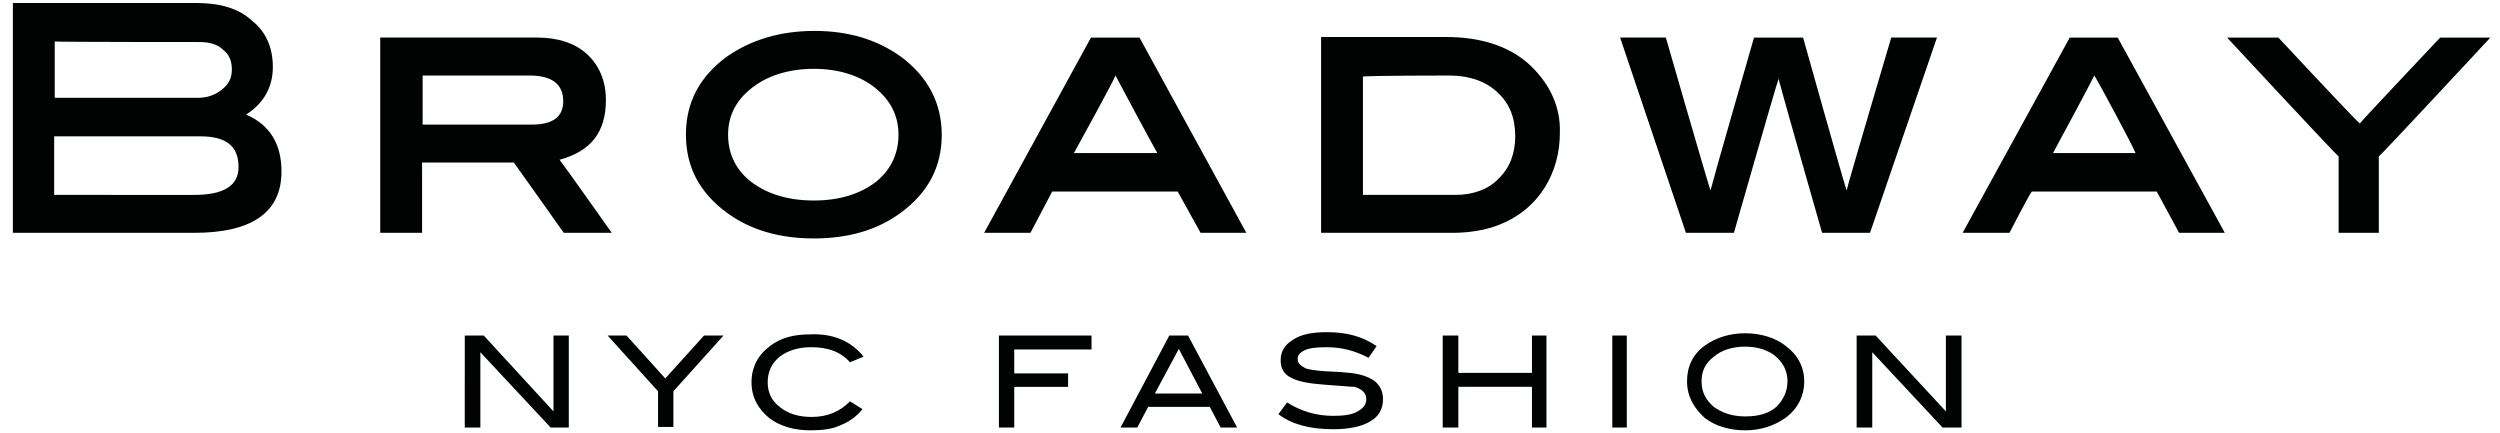 <svg xmlns="http://www.w3.org/2000/svg" viewBox="0 0 300 52"><g fill="#010202"><path d="M68.32 51.303h-2.24l-8.436-9.035v9.035h-1.872V40.26h2.276l8.368 9.104V40.26h1.84v11.043h.065zM86.83 40.26l-6.023 6.693v4.283h-1.842v-4.283L72.91 40.26h2.274l4.652 5.154 4.65-5.154h2.344zM103.635 42.803l-1.64.67c-1.103-1.27-2.68-1.81-4.654-1.81-1.537 0-2.81.403-3.78 1.14-.97.803-1.438 1.807-1.438 3.078 0 1.206.468 2.212 1.44 2.948.97.805 2.24 1.205 3.846 1.205 1.908 0 3.417-.67 4.588-1.875l1.505.938c-.767.938-1.64 1.54-2.675 1.94-.97.47-2.21.603-3.583.603-1.91 0-3.548-.47-4.853-1.407-1.44-1.137-2.21-2.61-2.21-4.352 0-1.804.77-3.278 2.21-4.35 1.304-1.005 2.876-1.405 4.785-1.405 2.812-.133 4.955.803 6.46 2.678zM130.983 41.934h-9.273v2.877h6.46v1.61h-6.46v4.883h-1.84V40.26h11.113v1.674zM148.455 51.303h-1.975l-1.306-2.475h-7.397l-1.305 2.475h-2.008l5.856-11.043h2.243l5.892 11.043zm-4.184-4.082l-2.81-5.353-2.878 5.354h5.69zM164.22 42.936c-1.64-.87-3.28-1.27-4.986-1.27-1.104 0-2.01.067-2.61.335-.604.27-.904.603-.904 1.07 0 .536.368.804.97 1.142.47.133 1.24.266 2.276.332 1.506.066 2.51.135 3.01.2 1.376.134 2.38.534 3.016 1.005.602.536.97 1.204.97 2.142 0 1.205-.5 2.076-1.54 2.68-1.002.6-2.51.936-4.45.936-2.81 0-4.987-.602-6.562-1.807l1.04-1.405c1.706 1.07 3.55 1.605 5.523 1.605 1.305 0 2.275-.133 2.944-.535.702-.402 1.036-.803 1.036-1.473s-.4-1.14-1.372-1.47c-.466 0-1.705-.136-3.746-.27-1.875-.138-3.113-.403-3.85-.806-.905-.4-1.307-1.135-1.307-2.14 0-1.005.47-1.81 1.44-2.413.97-.668 2.34-.936 4.117-.936 2.408 0 4.317.535 5.958 1.674l-.97 1.406zM185.574 51.303h-1.74V46.42H175v4.883h-1.876V40.26H175v4.484h8.835V40.26h1.74v11.043zM195.216 51.303h-1.74V40.26h1.74v11.043zM216.506 45.748c0 1.81-.805 3.348-2.28 4.418-1.338.938-2.944 1.473-4.817 1.473-1.876 0-3.614-.536-4.82-1.474-1.34-1.205-2.145-2.61-2.145-4.418 0-1.738.67-3.213 2.144-4.285 1.34-.938 2.944-1.47 4.82-1.47 1.872 0 3.612.532 4.817 1.47 1.474 1.072 2.28 2.547 2.28 4.285zm-2.01 0c0-1.27-.536-2.275-1.608-3.146-.937-.668-2.142-1.006-3.48-1.006-1.47 0-2.81.404-3.75 1.207-1.07.803-1.47 1.807-1.47 2.945 0 1.338.533 2.275 1.47 3.08.938.668 2.143 1.14 3.75 1.14 1.605 0 2.813-.335 3.748-1.14.804-.805 1.34-1.808 1.34-3.08zM235.383 51.303h-2.276l-8.435-9.035v9.035h-1.876V40.26h2.28l8.43 9.104V40.26h1.877v11.043z"/><g><path d="M1.545.494V27.94H23.3c6.964 0 10.478-2.476 10.478-7.36 0-3.35-1.438-5.626-4.25-6.83 2.107-1.34 3.212-3.28 3.212-5.69 0-2.342-.8-4.217-2.476-5.555C28.69 1.03 26.447.362 23.637.362H1.545v.132zm22.36 4.55c1.238 0 2.21.268 2.877.94.704.533 1.04 1.337 1.04 2.34s-.336 1.743-1.174 2.41c-.734.605-1.706 1.005-2.876 1.005H6.567V4.977c.468.067 17.338.067 17.338.067zm.133 11.316c3.08 0 4.585 1.138 4.585 3.68 0 2.21-1.706 3.348-5.322 3.348H6.5V16.36h17.538zM45.627 4.51v23.43h5.022v-8.436h11.01c.168.203 5.993 8.435 5.993 8.435h5.757s-5.823-8.233-6.26-8.77c3.717-1.005 5.56-3.28 5.56-7.162 0-2.21-.74-4.084-2.246-5.492-1.438-1.338-3.514-2.008-5.99-2.008H45.626zm17.91 4.553c2.745 0 4.05 1.072 4.05 3.08 0 1.875-1.238 2.81-3.784 2.81H50.717v-5.89h12.82zM87.234 6.788c-3.28 2.41-4.922 5.49-4.922 9.373 0 3.882 1.642 6.96 4.922 9.372 2.812 2.074 6.327 3.08 10.444 3.08 4.115 0 7.598-1.006 10.408-3.08 3.283-2.41 4.922-5.49 4.922-9.37 0-3.75-1.64-6.965-4.922-9.374-2.876-2.076-6.36-3.08-10.34-3.08-4.12 0-7.633 1.07-10.512 3.08zM90.18 21.85c-1.84-1.405-2.81-3.347-2.81-5.69 0-2.278.97-4.15 2.878-5.625 1.875-1.472 4.417-2.275 7.43-2.275 2.947 0 5.49.804 7.332 2.275 1.838 1.475 2.81 3.347 2.81 5.626 0 2.343-.972 4.285-2.744 5.69-1.842 1.406-4.317 2.21-7.397 2.21-3.15 0-5.624-.805-7.5-2.21zM130.916 4.51l-12.82 23.43h5.556s2.477-4.685 2.61-4.953h15.062c.136.268 2.746 4.952 2.746 4.952h5.49L136.74 4.51h-5.824zm2.943 4.553c.403.805 4.587 8.57 5.02 9.306h-10.007c.402-.738 4.653-8.436 4.986-9.307zM158.532 4.51v23.43h15.83c.366 0 3.147 0 5.454-.935 5.09-1.943 7.365-6.56 7.365-10.98.134-3.348-1.338-6.158-3.75-8.367-2.408-2.142-5.788-3.216-9.87-3.216h-15.028v.067zm15.43 4.553c2.41 0 4.384.737 5.722 2.01 1.472 1.337 2.143 3.078 2.143 5.287 0 2.076-.67 3.814-2.01 5.086-1.203 1.274-3.045 1.942-5.153 1.942h-11.112V9.196c.466-.133 10.41-.133 10.41-.133zM226.948 4.51s-4.957 16.735-5.356 18.343c-.534-1.608-5.222-18.344-5.222-18.344h-5.89s-4.823 16.735-5.223 18.343c-.537-1.608-5.355-18.344-5.355-18.344h-5.49l7.898 23.43h5.76s4.817-16.868 5.353-18.477c.403 1.608 5.226 18.476 5.226 18.476h5.754l8.032-23.43h-5.488zM248.37 4.51l-12.855 23.43h5.622s2.41-4.685 2.68-4.953h14.996c.133.268 2.676 4.952 2.676 4.952h5.488L254.125 4.51h-5.756zm2.945 4.553c.534.805 4.686 8.57 4.952 9.306h-9.908c.404-.738 4.554-8.436 4.955-9.307zM292.82 4.51s-9.37 9.91-9.64 10.31c-.536-.4-9.776-10.31-9.776-10.31h-6.155s13.118 14.126 13.386 14.26v9.17h4.822v-9.17c.267-.134 13.387-14.26 13.387-14.26h-6.026z"/></g></g></svg>